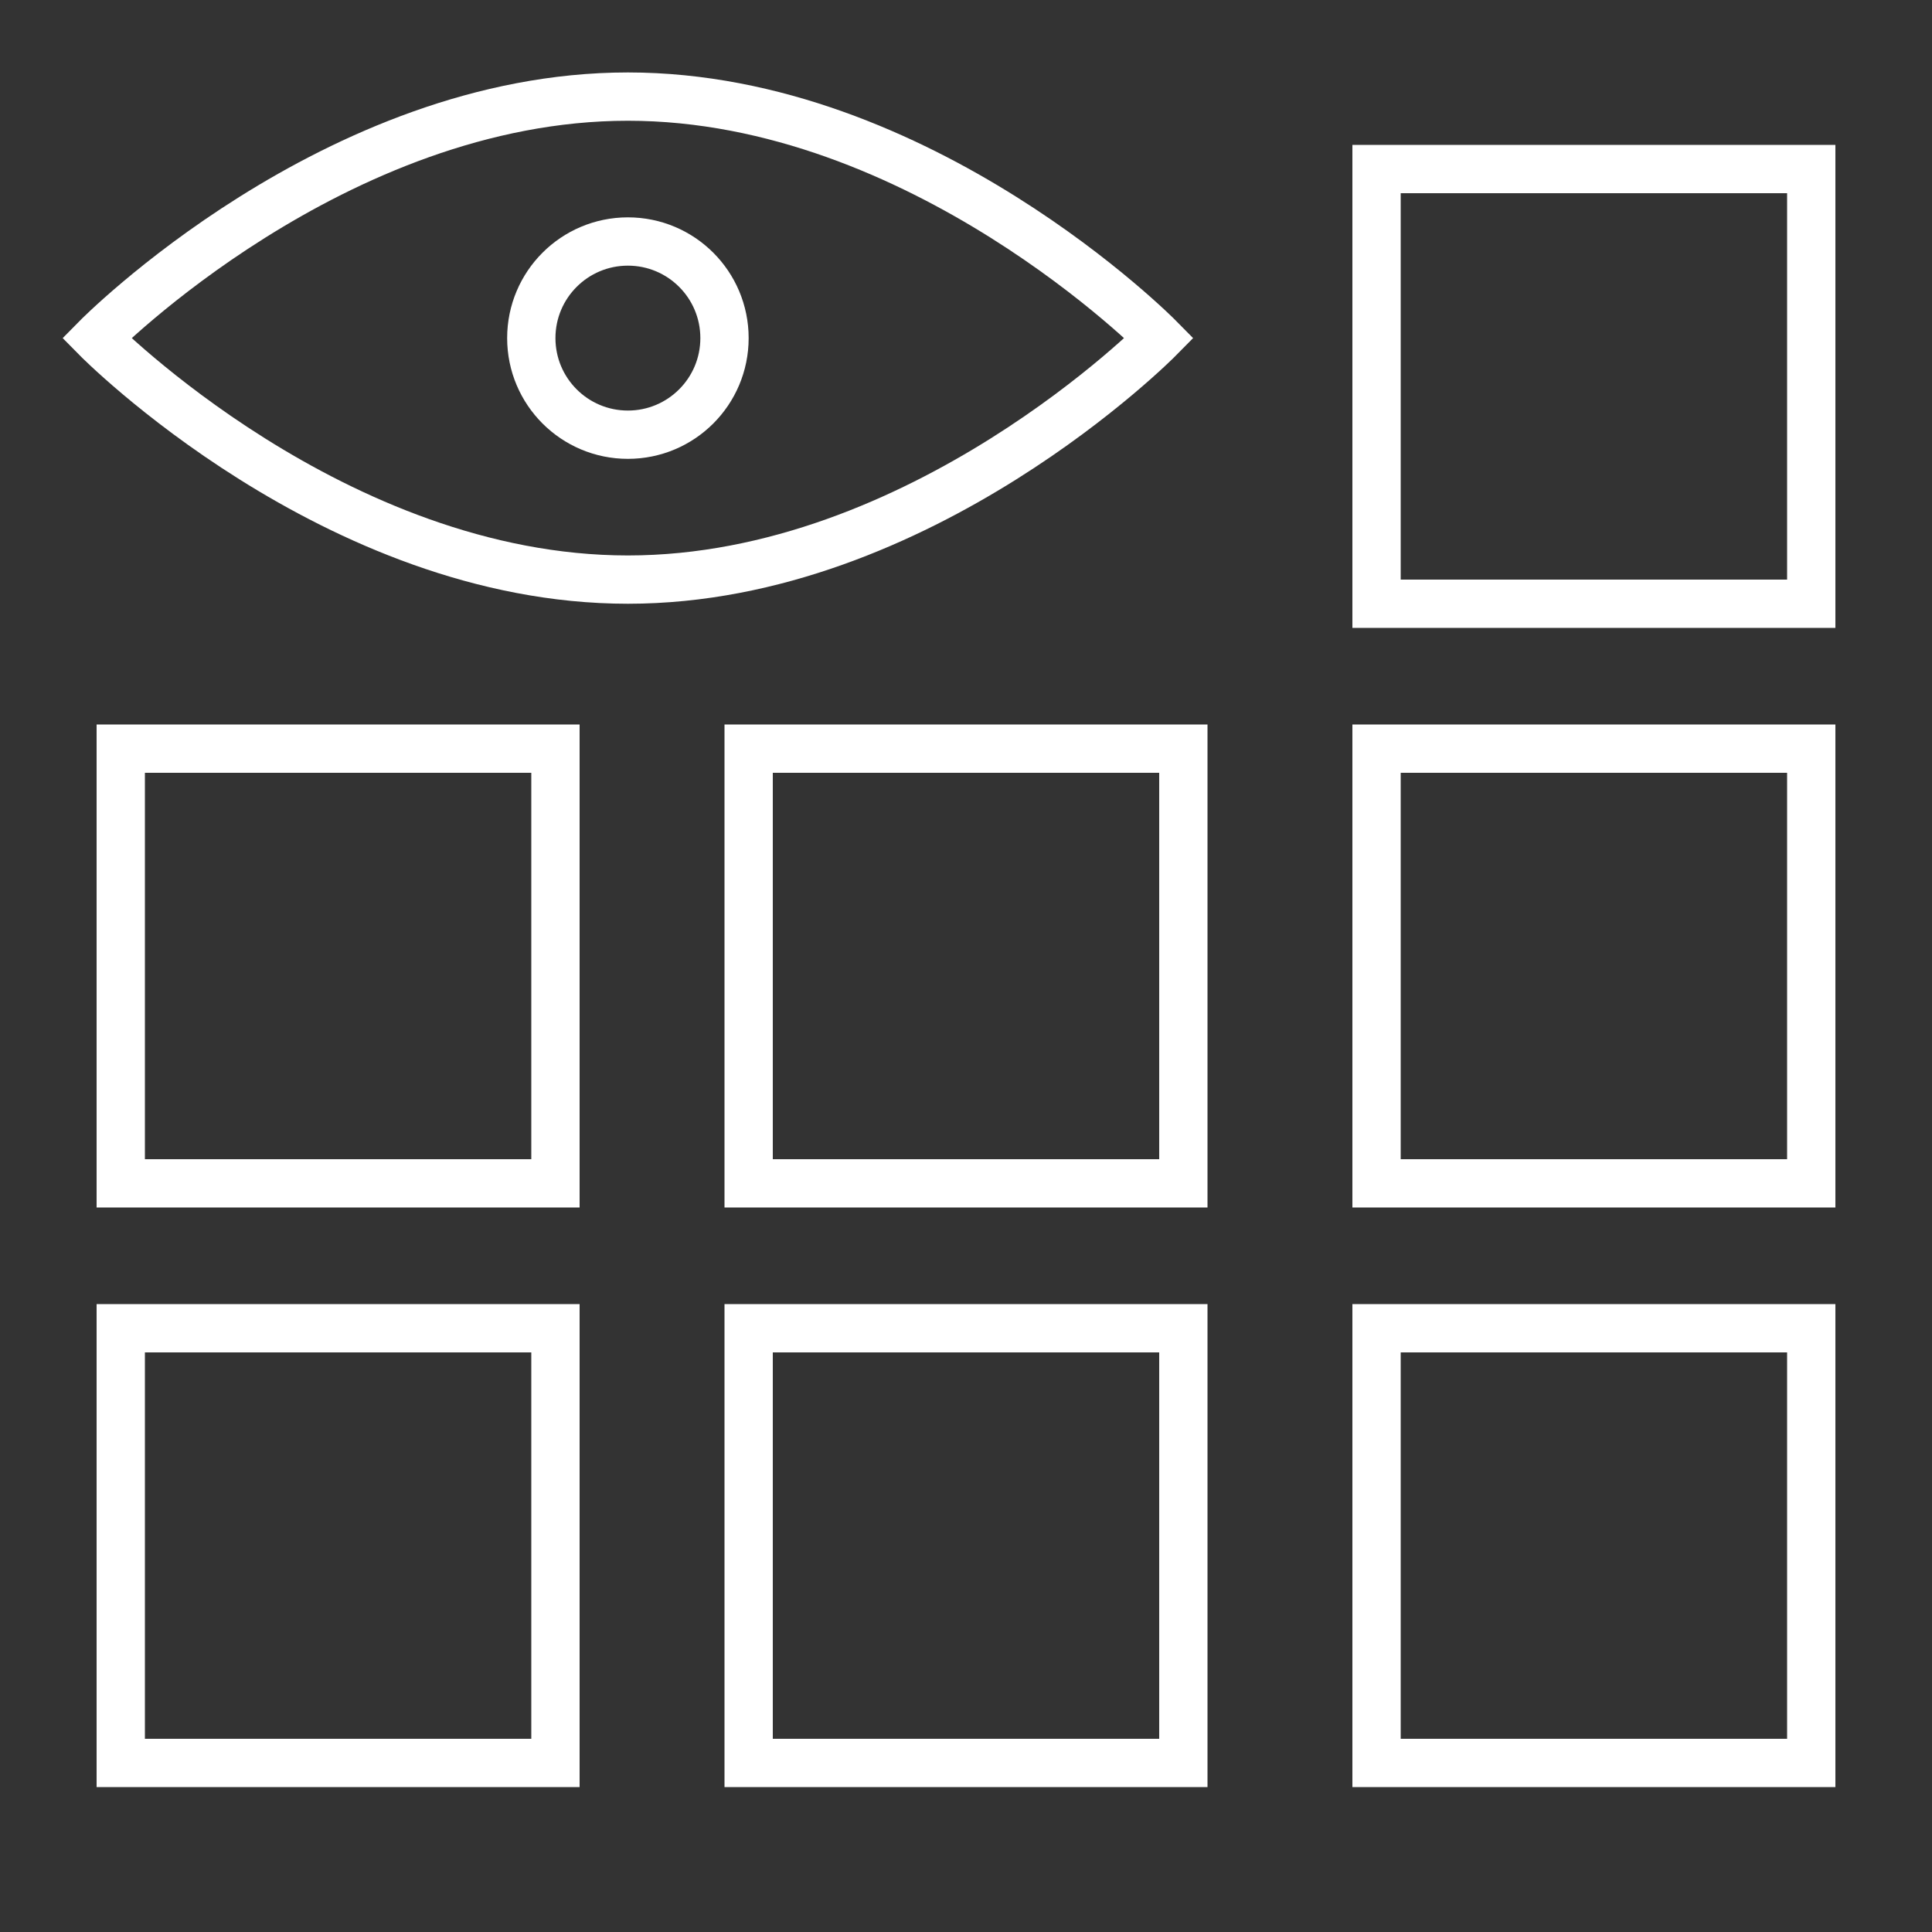 <svg width="40" height="40" viewBox="0 0 40 40" fill="none" xmlns="http://www.w3.org/2000/svg">
<rect x="0" y="0" width="40" height="40" fill="#333333" stroke="none"/>
<rect x="15.5" y="27.5" width="9" height="9" stroke="white"/>
<rect x="15.5" y="15.5" width="9" height="9" stroke="white"/>
<rect x="28.5" y="27.5" width="9" height="9" stroke="white"/>
<rect x="28.5" y="15.5" width="9" height="9" stroke="white"/>
<rect x="28.5" y="3.5" width="9" height="9" stroke="white"/>
<rect x="2.5" y="27.5" width="9" height="9" stroke="white"/>
<rect x="2.5" y="15.5" width="9" height="9" stroke="white"/>
<path d="M15 7C15 5.895 14.105 5 13 5C11.895 5 11 5.895 11 7C11 8.105 11.895 9 13 9C14.105 9 15 8.105 15 7Z" stroke="white"/>
<path d="M13 2C19.075 2 24 7 24 7C24 7 19.075 12 13 12C6.925 12 2 7 2 7C2 7 6.925 2 13 2Z" stroke="white"/>
</svg>
